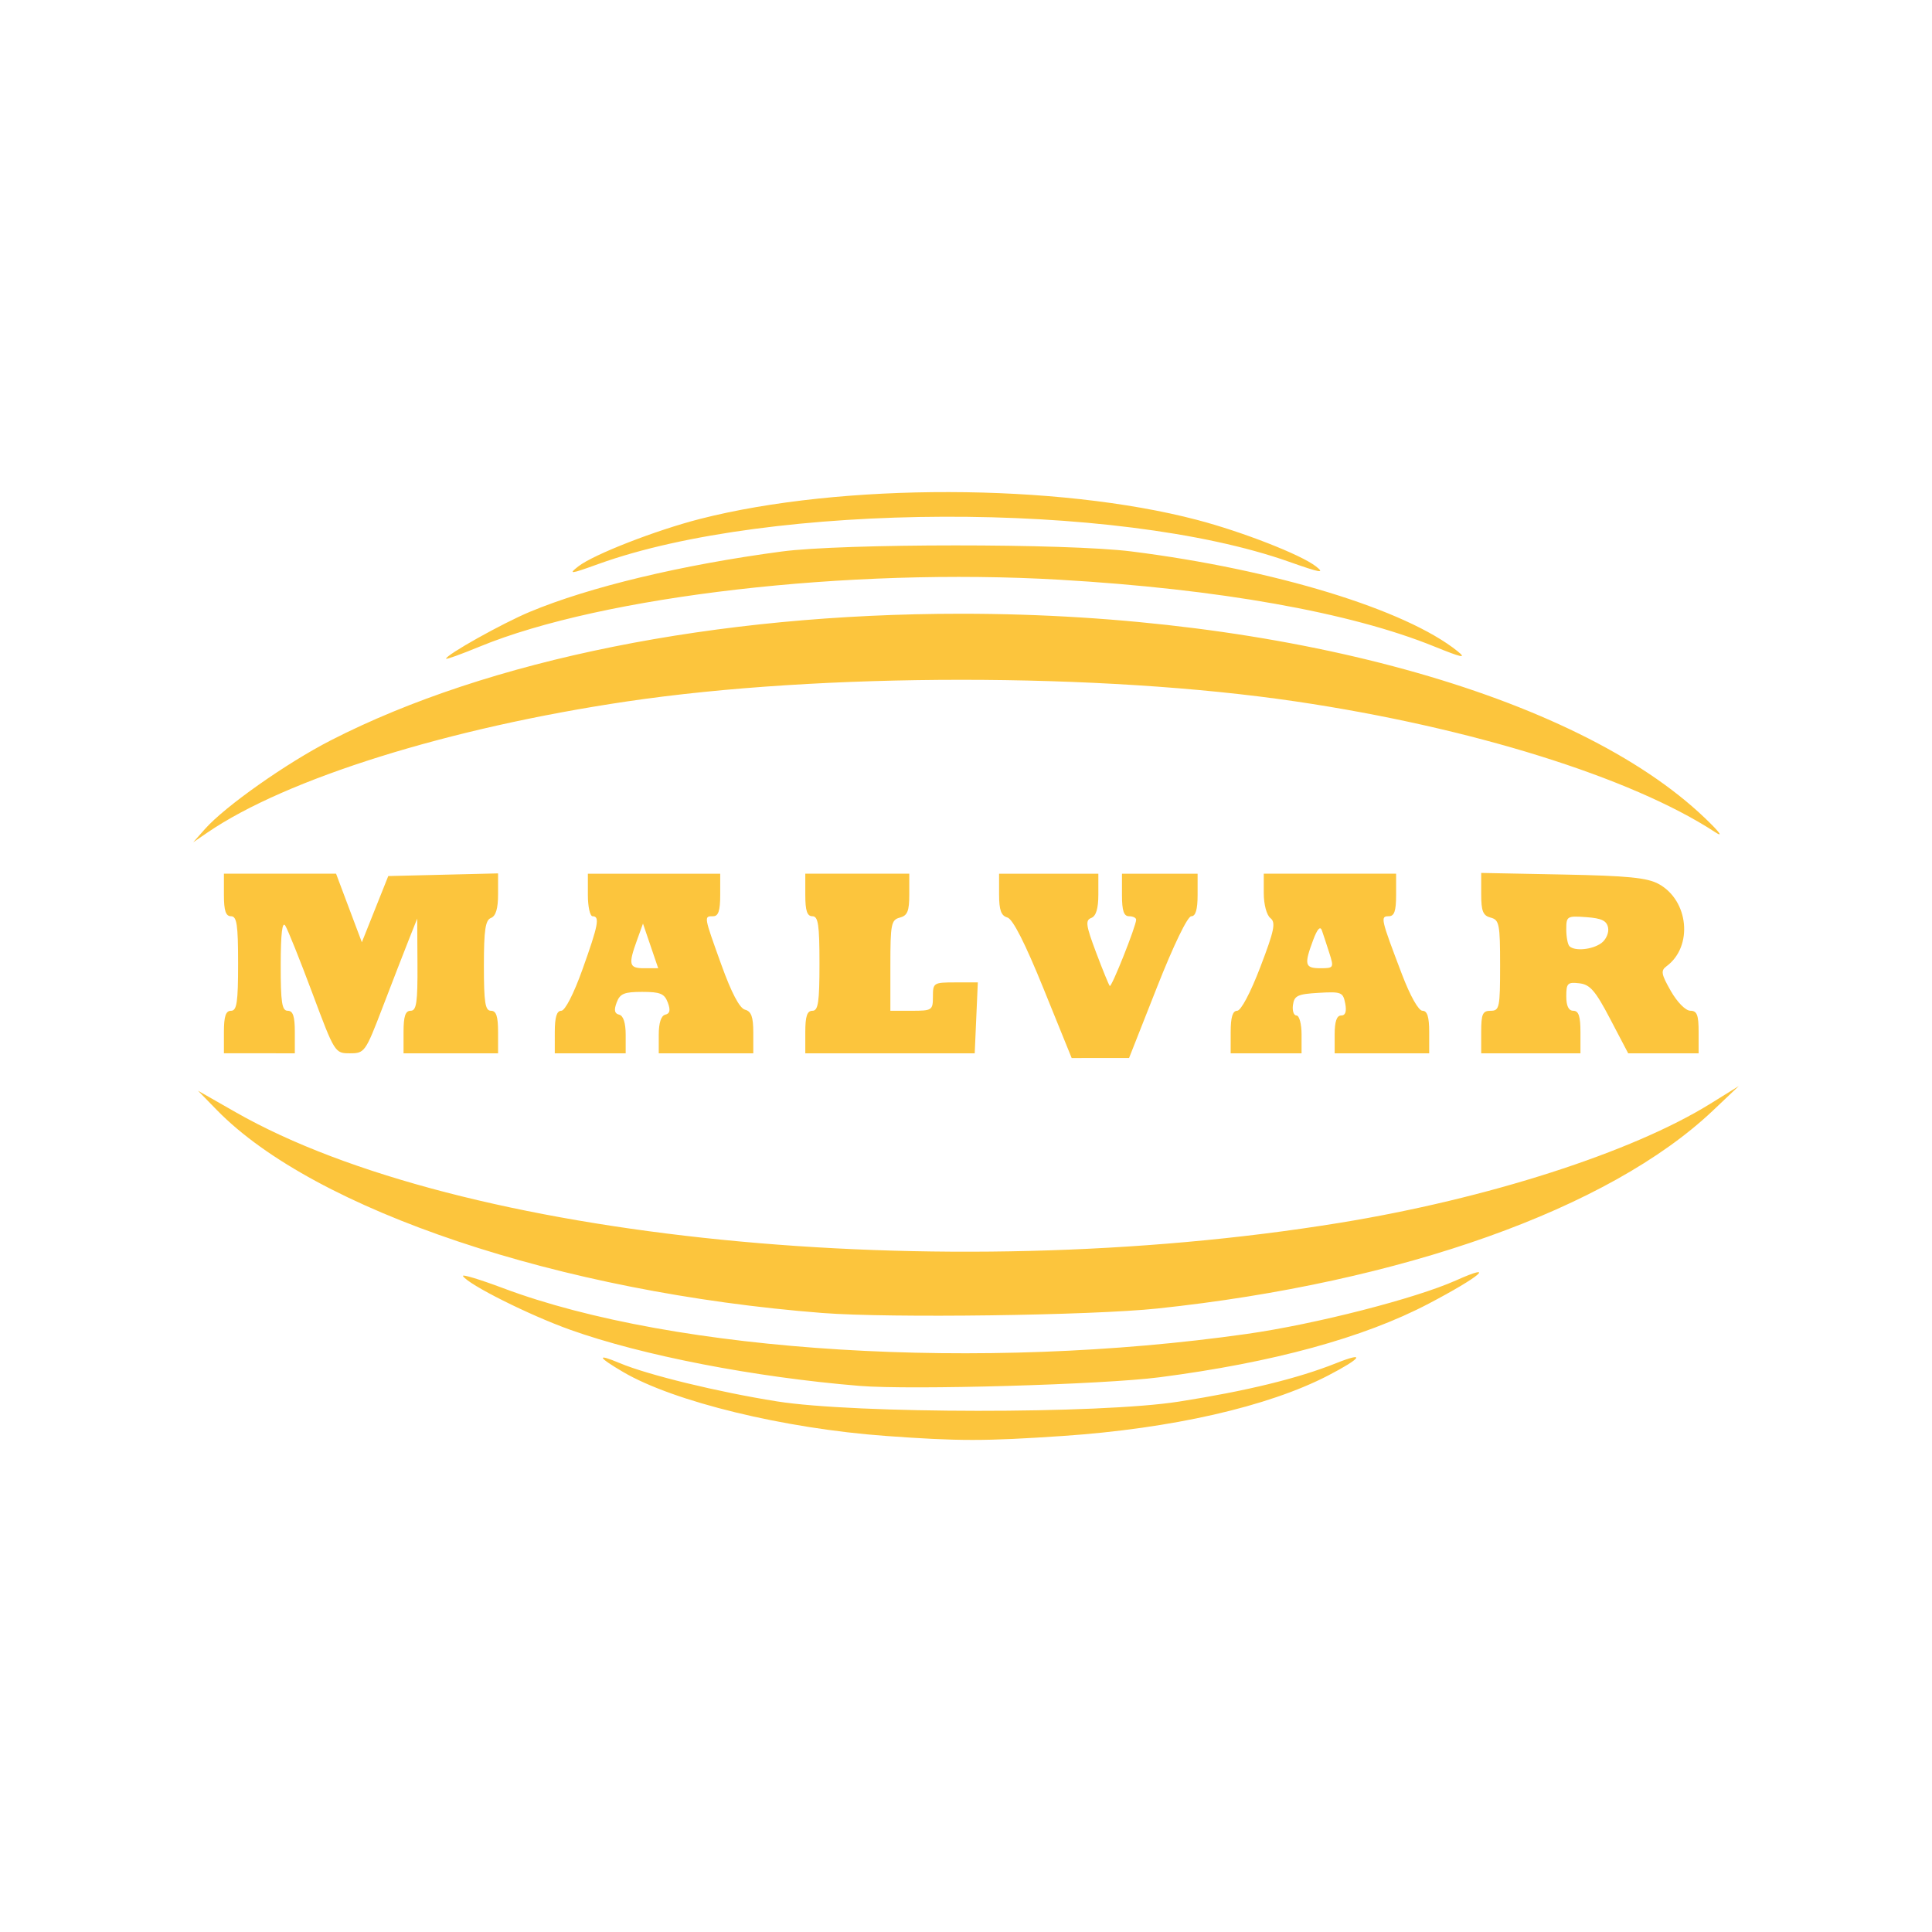 <svg xmlns:inkscape="http://www.inkscape.org/namespaces/inkscape" xmlns:sodipodi="http://sodipodi.sourceforge.net/DTD/sodipodi-0.dtd" xmlns="http://www.w3.org/2000/svg" xmlns:svg="http://www.w3.org/2000/svg" width="1080" height="1080" viewBox="0 0 285.75 285.75" id="svg6137" inkscape:version="1.2.2 (732a01da63, 2022-12-09)" sodipodi:docname="logo yomel.svg" xml:space="preserve"><defs id="defs6134"></defs><g inkscape:label="Capa 1" inkscape:groupmode="layer" id="layer1"><path style="fill:#fcc53d;stroke-width:0.699;fill-opacity:1" d="m 130.991,212.379 c -14.992,-1.087 -31.331,-5.062 -38.8,-9.44 -3.83,-2.244 -4.052,-2.809 -0.523,-1.327 4.166,1.749 14.519,4.269 23.244,5.657 11.588,1.843 47.771,1.867 59.422,0.039 10.015,-1.571 17.641,-3.433 23.27,-5.681 4.482,-1.79 3.805,-0.757 -1.202,1.834 -8.864,4.587 -23.129,7.834 -39.195,8.922 -11.575,0.783 -15.373,0.783 -26.216,-0.003 z m -3.845,-7.4 c -15.55,-1.278 -32.175,-4.501 -42.805,-8.299 -6.085,-2.174 -15.081,-6.679 -15.862,-7.944 -0.196,-0.317 2.467,0.485 5.918,1.781 25.543,9.594 70.704,12.37 110.074,6.767 10.071,-1.433 24.858,-5.219 30.867,-7.903 6.143,-2.743 3.565,-0.55 -4.051,3.445 -9.595,5.034 -23.024,8.705 -39.799,10.879 -8.348,1.082 -36.752,1.898 -44.342,1.274 z m -5.469,-10.781 C 82.858,191.171 46.553,179.009 32.072,164.179 l -2.788,-2.856 5.588,3.188 c 33.027,18.839 104.141,25.966 163.231,16.358 21.895,-3.56 43.296,-10.439 54.903,-17.649 l 4.169,-2.59 -3.845,3.644 c -15.299,14.499 -46.025,25.444 -82.142,29.26 -9.794,1.035 -39.62,1.434 -49.511,0.663 z m 32.683,-47.932 c -2.746,-6.772 -4.557,-10.338 -5.368,-10.568 -0.926,-0.262 -1.223,-1.09 -1.223,-3.41 v -3.064 h 7.34 7.34 v 3.071 c 0,2.088 -0.336,3.2 -1.051,3.474 -0.896,0.344 -0.791,1.093 0.719,5.105 0.973,2.586 1.884,4.816 2.023,4.955 0.26,0.26 3.901,-8.89 3.901,-9.804 0,-0.28 -0.472,-0.509 -1.049,-0.509 -0.777,0 -1.049,-0.816 -1.049,-3.146 v -3.146 h 5.593 5.593 v 3.146 c 0,2.157 -0.293,3.146 -0.933,3.146 -0.552,0 -2.62,4.276 -5.068,10.483 l -4.136,10.483 -4.244,0.003 -4.244,0.003 -4.145,-10.222 z m -121.241,6.377 c 0,-2.33 0.272,-3.146 1.049,-3.146 0.862,0 1.049,-1.243 1.049,-6.991 0,-5.748 -0.186,-6.991 -1.049,-6.991 -0.777,0 -1.049,-0.816 -1.049,-3.146 v -3.146 h 8.294 8.294 l 1.115,2.971 c 0.613,1.634 1.471,3.915 1.907,5.068 l 0.792,2.097 1.953,-4.894 1.953,-4.894 8.12,-0.197 8.12,-0.197 v 3.093 c 0,2.105 -0.335,3.222 -1.049,3.496 -0.831,0.319 -1.049,1.788 -1.049,7.066 0,5.457 0.19,6.663 1.049,6.663 0.777,0 1.049,0.816 1.049,3.146 v 3.146 h -6.991 -6.991 v -3.146 c 0,-2.33 0.272,-3.146 1.049,-3.146 0.863,0 1.042,-1.206 1.011,-6.816 l -0.038,-6.816 -1.25,3.146 c -0.687,1.73 -2.425,6.213 -3.861,9.962 -2.549,6.652 -2.665,6.816 -4.842,6.816 -2.218,0 -2.25,-0.052 -5.559,-8.913 -1.831,-4.902 -3.629,-9.385 -3.996,-9.962 -0.451,-0.708 -0.671,1.167 -0.678,5.767 -0.008,5.597 0.177,6.816 1.038,6.816 0.777,0 1.049,0.816 1.049,3.146 v 3.146 H 38.362 33.119 v -3.146 z m 48.936,0 c 0,-2.19 0.29,-3.146 0.953,-3.146 0.565,0 1.845,-2.493 3.146,-6.13 2.348,-6.564 2.593,-7.851 1.494,-7.851 -0.384,0 -0.699,-1.416 -0.699,-3.146 v -3.146 h 9.787 9.787 v 3.146 c 0,2.33 -0.272,3.146 -1.049,3.146 -1.383,0 -1.398,-0.09 1.223,7.189 1.494,4.147 2.691,6.42 3.495,6.632 0.93,0.246 1.223,1.059 1.223,3.388 v 3.064 h -6.991 -6.991 v -2.745 c 0,-1.755 0.347,-2.827 0.963,-2.971 0.692,-0.162 0.797,-0.668 0.372,-1.799 -0.494,-1.315 -1.113,-1.573 -3.781,-1.573 -2.668,0 -3.288,0.258 -3.781,1.573 -0.425,1.131 -0.32,1.636 0.372,1.799 0.616,0.145 0.963,1.216 0.963,2.971 v 2.745 h -5.243 -5.243 z m 14.17,-12.739 -1.125,-3.302 -0.877,2.428 c -1.325,3.669 -1.195,4.176 1.072,4.176 h 2.055 z m 22.881,12.739 c 0,-2.33 0.272,-3.146 1.049,-3.146 0.862,0 1.049,-1.243 1.049,-6.991 0,-5.748 -0.186,-6.991 -1.049,-6.991 -0.777,0 -1.049,-0.816 -1.049,-3.146 v -3.146 h 7.69 7.69 v 3.064 c 0,2.476 -0.268,3.134 -1.398,3.43 -1.276,0.334 -1.398,0.954 -1.398,7.072 v 6.707 h 3.146 c 3.029,0 3.146,-0.078 3.146,-2.097 0,-2.036 0.098,-2.097 3.321,-2.099 l 3.321,-0.001 -0.23,5.245 -0.23,5.245 H 131.635 119.106 Z m 62.917,0 c 0,-2.196 0.289,-3.146 0.956,-3.146 0.562,0 1.975,-2.665 3.427,-6.467 2.076,-5.433 2.314,-6.59 1.49,-7.243 -0.558,-0.442 -0.98,-2.023 -0.98,-3.67 v -2.894 h 9.787 9.787 v 3.146 c 0,2.39 -0.263,3.146 -1.096,3.146 -1.257,0 -1.182,0.329 1.952,8.564 1.228,3.227 2.461,5.418 3.05,5.418 0.704,0 0.987,0.902 0.987,3.146 v 3.146 h -6.991 -6.991 v -2.796 c 0,-1.893 0.307,-2.796 0.952,-2.796 0.643,0 0.841,-0.578 0.611,-1.781 -0.319,-1.668 -0.569,-1.768 -3.923,-1.573 -3.107,0.181 -3.612,0.417 -3.806,1.781 -0.123,0.865 0.113,1.573 0.524,1.573 0.411,0 0.748,1.258 0.748,2.796 v 2.796 h -5.243 -5.243 z m 14.583,-11.71 c -0.398,-1.25 -0.89,-2.744 -1.092,-3.321 -0.243,-0.693 -0.678,-0.22 -1.283,1.398 -1.375,3.671 -1.245,4.194 1.038,4.194 2.008,0 2.042,-0.059 1.337,-2.272 z m 22.469,11.71 c 0,-2.68 0.207,-3.146 1.398,-3.146 1.301,0 1.398,-0.466 1.398,-6.707 0,-6.119 -0.123,-6.739 -1.398,-7.072 -1.135,-0.297 -1.398,-0.954 -1.398,-3.488 v -3.122 l 12.059,0.235 c 9.629,0.188 12.49,0.47 14.195,1.403 4.457,2.439 5.105,9.253 1.156,12.165 -0.88,0.649 -0.79,1.163 0.639,3.665 0.951,1.664 2.186,2.912 2.886,2.915 0.983,0.005 1.223,0.623 1.223,3.151 v 3.146 h -5.209 -5.209 l -2.656,-5.068 c -2.207,-4.212 -2.98,-5.106 -4.578,-5.29 -1.727,-0.199 -1.922,-0.003 -1.922,1.922 0,1.439 0.344,2.144 1.049,2.144 0.777,0 1.049,0.816 1.049,3.146 v 3.146 h -7.34 -7.34 z m 17.769,-13.154 c 0.692,-0.506 1.143,-1.528 1.001,-2.272 -0.197,-1.039 -0.942,-1.402 -3.222,-1.567 -2.853,-0.207 -2.965,-0.139 -2.965,1.806 0,1.111 0.21,2.231 0.466,2.487 0.775,0.775 3.382,0.524 4.719,-0.454 z M 30.323,122.606 c 2.961,-3.341 12.04,-9.739 18.585,-13.097 23.322,-11.963 57.034,-18.735 93.268,-18.735 47.53,0 90.865,11.909 110.001,30.231 2.184,2.091 2.775,2.908 1.503,2.076 -12.417,-8.113 -36.143,-15.508 -62.035,-19.336 -28.874,-4.269 -70.122,-4.267 -98.937,0.003 -26.346,3.904 -50.378,11.418 -62.035,19.395 l -2.097,1.435 z M 65.976,97.426 c 0,-0.575 8.312,-5.228 12.364,-6.922 8.828,-3.69 22.48,-6.962 37.27,-8.933 9.015,-1.201 42.221,-1.207 51.732,-0.011 21.193,2.669 40.569,8.597 48.237,14.759 1.389,1.116 0.67,0.967 -3.495,-0.722 -12.384,-5.023 -31.87,-8.489 -55.405,-9.855 -31.155,-1.809 -67.547,2.393 -85.759,9.903 -2.72,1.121 -4.945,1.922 -4.945,1.78 z m 19.574,-13.666 c 2.248,-1.75 11.455,-5.338 17.979,-7.007 20.92,-5.351 52.812,-5.288 73.529,0.143 6.659,1.746 15.315,5.127 17.549,6.855 1.429,1.106 0.706,0.983 -3.968,-0.67 -25.484,-9.015 -76.734,-8.843 -102.147,0.344 -4.158,1.503 -4.492,1.541 -2.943,0.335 z" id="path614"></path></g></svg>